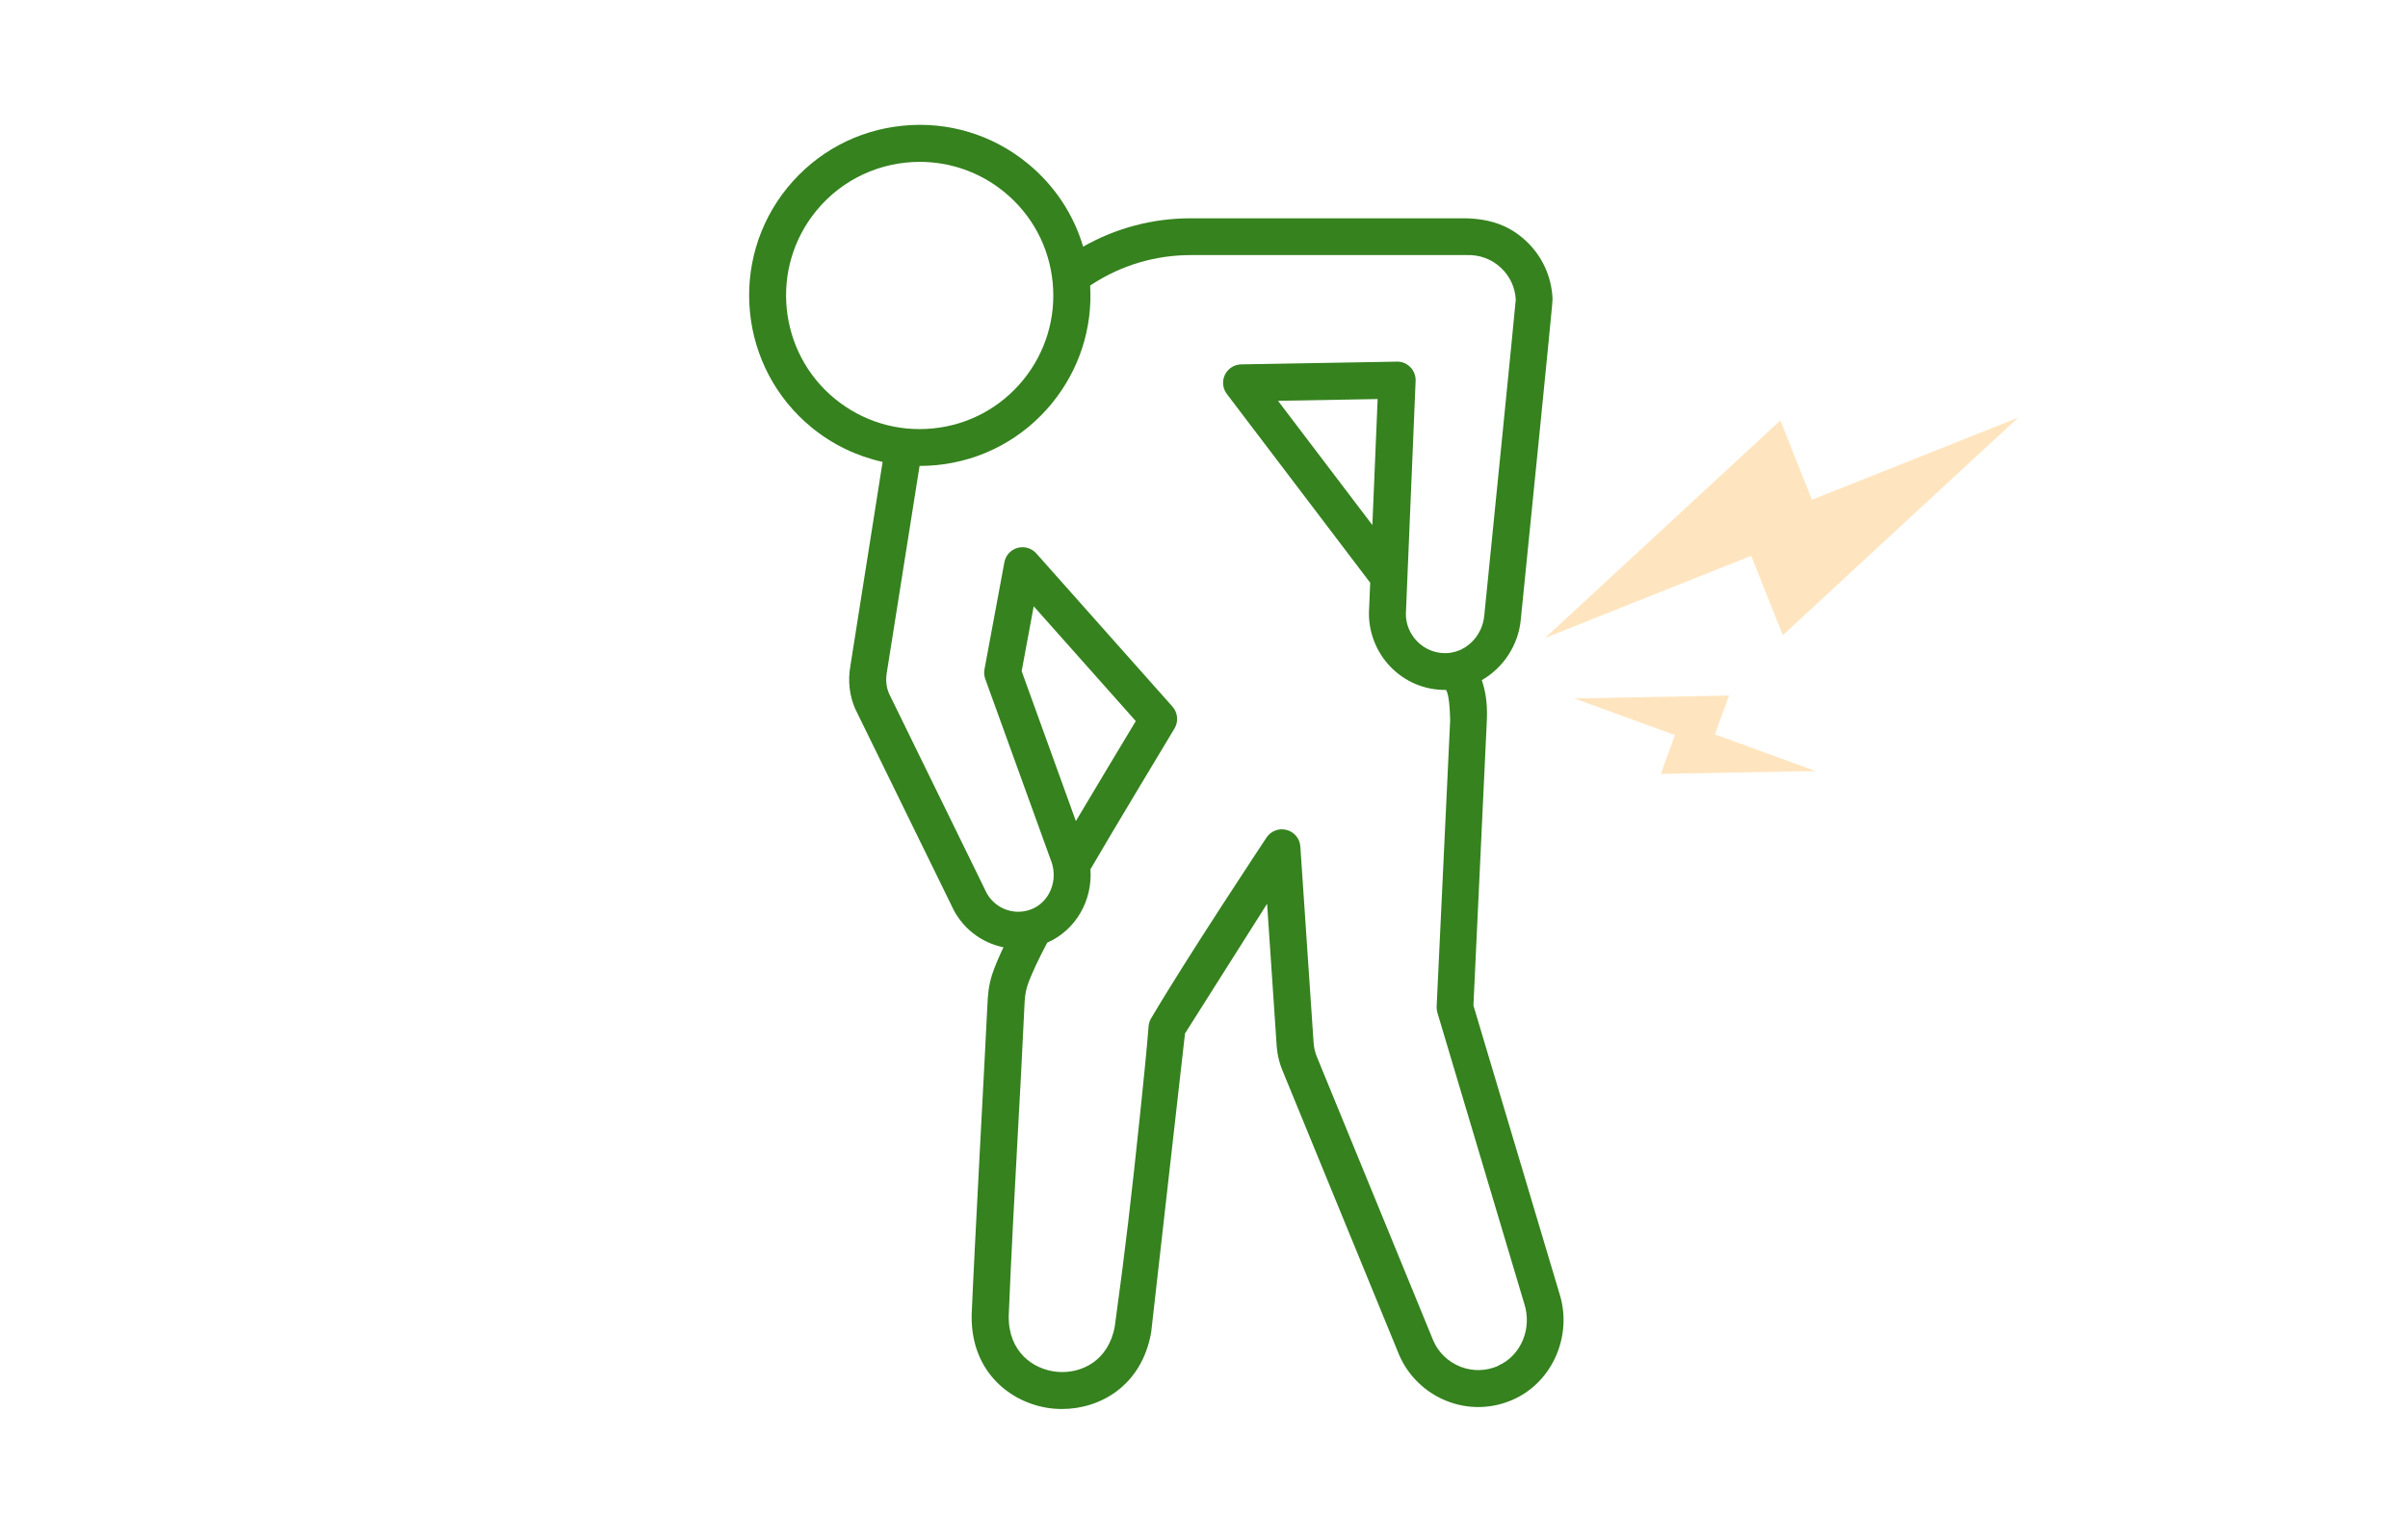 <svg width="135" height="85" viewBox="0 0 135 85" fill="none" xmlns="http://www.w3.org/2000/svg">
<g clip-path="url(#clip0_24_266)">
<path d="M86.623 35.766L98.178 31.162L99.95 35.613L113.14 23.418L101.585 28.019L99.813 23.571L86.623 35.766Z" fill="#FFE5BF"/>
<path d="M96.935 38.998L88.251 39.157L93.901 41.212L93.108 43.389L101.792 43.23L96.142 41.174L96.935 38.998Z" fill="#FFE5BF"/>
<path d="M82.605 56.362C82.605 56.362 83.331 40.948 83.357 40.384C83.408 39.303 83.239 38.625 83.073 38.134C84.268 37.446 85.129 36.187 85.262 34.718C87.047 16.994 87.044 16.866 87.041 16.77C86.993 15.512 86.457 14.345 85.533 13.491C84.609 12.634 83.532 12.268 82.149 12.239H66.757C66.757 12.239 66.754 12.239 66.751 12.239C64.622 12.239 62.557 12.787 60.725 13.829C60.186 12.013 59.119 10.397 57.618 9.167C55.642 7.548 53.153 6.793 50.61 7.048C48.067 7.3 45.776 8.53 44.157 10.505C40.818 14.588 41.42 20.626 45.502 23.966C46.678 24.928 48.039 25.578 49.482 25.897L47.675 37.334C47.529 38.179 47.618 38.985 47.943 39.734C47.95 39.746 53.338 50.756 53.338 50.756C53.896 52.015 55.005 52.856 56.257 53.111C56.015 53.618 55.773 54.176 55.62 54.641C55.419 55.304 55.384 55.718 55.349 56.502C55.228 59.086 54.619 70.16 54.473 73.755C54.473 73.767 54.473 73.777 54.473 73.79C54.447 77.066 56.843 78.777 59.077 78.978C59.23 78.99 59.383 78.997 59.543 78.997C61.668 78.997 64.014 77.703 64.539 74.692C64.539 74.679 66.435 57.942 66.435 57.942L71.037 50.67L71.56 58.417C71.585 59.02 71.703 59.564 71.92 60.068L78.44 75.963C78.943 77.139 79.921 78.082 81.117 78.551C82.318 79.025 83.634 78.997 84.819 78.474C87.06 77.486 88.194 74.835 87.41 72.467L82.602 56.362H82.605ZM45.763 11.818C47.242 10.011 49.396 9.075 51.566 9.075C53.236 9.075 54.916 9.629 56.305 10.767C57.854 12.035 58.816 13.829 59.014 15.821C59.211 17.812 58.622 19.763 57.357 21.311C56.088 22.86 54.294 23.823 52.303 24.02C50.311 24.218 48.361 23.628 46.812 22.363C43.616 19.747 43.144 15.014 45.763 11.818ZM83.988 76.581C83.312 76.878 82.563 76.894 81.878 76.626C81.183 76.352 80.638 75.826 80.355 75.163L73.835 59.268C73.714 58.988 73.65 58.682 73.634 58.309L72.901 47.461C72.873 47.018 72.563 46.642 72.133 46.531C71.703 46.416 71.251 46.588 71.005 46.958C70.823 47.232 66.522 53.717 64.533 57.098C64.453 57.232 64.406 57.385 64.393 57.541C64.284 58.917 64.138 60.326 63.998 61.687L63.892 62.71C63.443 66.986 63.105 69.963 62.5 74.354C62.156 76.291 60.629 77.034 59.272 76.913C57.911 76.788 56.544 75.785 56.55 73.819C56.697 70.243 56.866 67.155 57.044 63.886C57.172 61.575 57.302 59.188 57.423 56.591C57.452 55.897 57.478 55.664 57.599 55.262C57.796 54.657 58.294 53.631 58.711 52.85C60.311 52.152 61.26 50.482 61.133 48.739C62.277 46.764 65.808 40.906 65.846 40.843C66.079 40.454 66.034 39.96 65.734 39.619L58.099 31.028C57.835 30.731 57.427 30.613 57.047 30.718C56.665 30.824 56.378 31.139 56.308 31.528L55.193 37.525C55.158 37.707 55.174 37.892 55.237 38.067L58.979 48.408C59.001 48.484 59.02 48.558 59.033 48.634C59.036 48.672 59.042 48.707 59.052 48.746C59.186 49.702 58.689 50.639 57.819 50.98C56.805 51.375 55.668 50.9 55.231 49.899C55.225 49.886 55.218 49.87 55.212 49.858L49.839 38.88C49.683 38.513 49.645 38.121 49.724 37.666L51.554 26.123C51.872 26.123 52.194 26.107 52.516 26.076C55.059 25.824 57.35 24.594 58.969 22.618C60.502 20.744 61.257 18.415 61.117 16.012C61.149 15.993 61.177 15.97 61.209 15.951C62.857 14.871 64.778 14.301 66.76 14.301H82.238C82.942 14.275 83.618 14.524 84.138 15.005C84.644 15.473 84.941 16.108 84.979 16.793C84.899 17.726 83.685 29.826 83.213 34.514C83.105 35.696 82.143 36.62 81.021 36.62C80.425 36.62 79.867 36.385 79.453 35.961C79.032 35.53 78.806 34.966 78.819 34.39L79.364 21.356C79.377 21.072 79.268 20.792 79.071 20.588C78.87 20.384 78.599 20.263 78.312 20.276L69.587 20.429C69.198 20.435 68.845 20.661 68.672 21.012C68.504 21.362 68.545 21.78 68.781 22.089L76.818 32.672L76.748 34.319C76.725 35.46 77.171 36.585 77.971 37.401C78.778 38.226 79.861 38.682 81.018 38.682H81.024C81.024 38.682 81.056 38.682 81.072 38.682C81.164 38.841 81.273 39.217 81.301 40.384L80.543 56.429C80.537 56.547 80.552 56.661 80.584 56.773L85.45 73.076C85.912 74.472 85.275 76.004 83.997 76.565L83.988 76.581ZM57.277 37.63L57.953 33.991L63.676 40.428C62.962 41.611 61.442 44.144 60.317 46.034L57.277 37.627V37.63ZM77.235 22.376L76.939 29.438L71.649 22.471L77.232 22.373L77.235 22.376Z" fill="#35821E"/>
</g>
<defs>
<clipPath id="clip0_24_266">
<rect width="71.14" height="72" fill="white" transform="translate(42 7)"/>
</clipPath>
</defs>
</svg>
